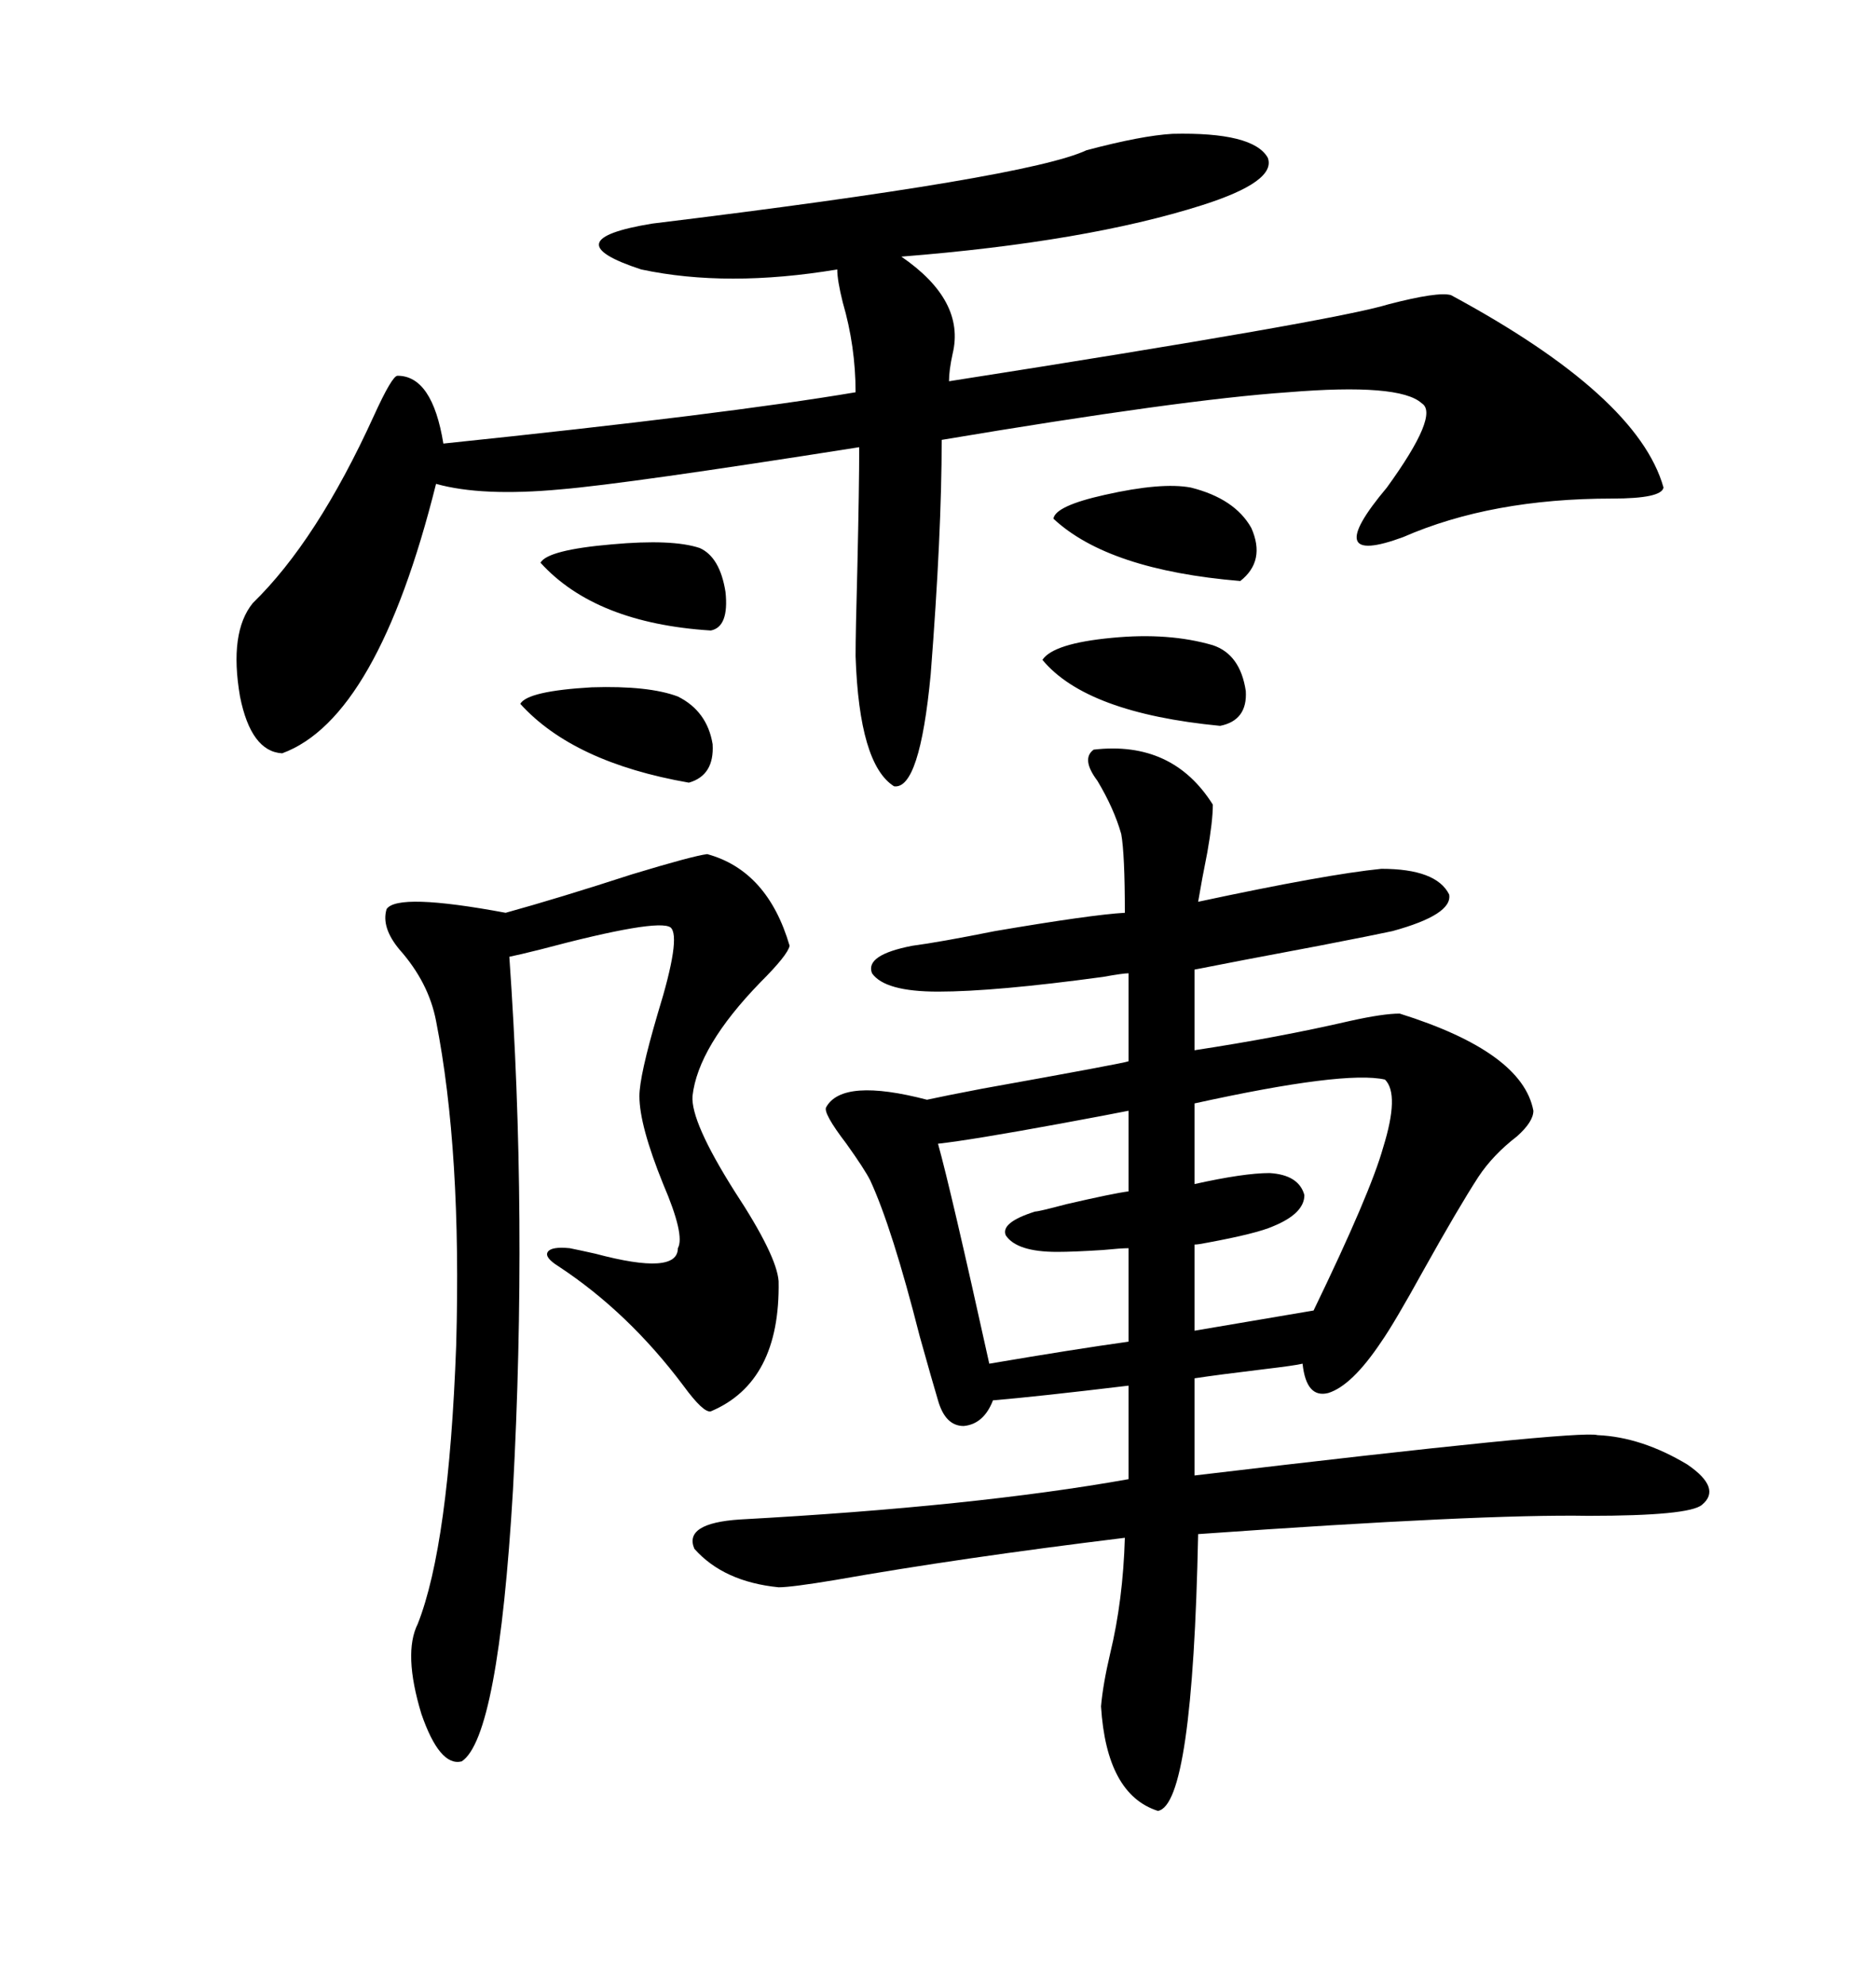 <svg xmlns="http://www.w3.org/2000/svg" xmlns:xlink="http://www.w3.org/1999/xlink" width="300" height="317.285"><path d="M174.90 119.82L174.90 119.82Q187.50 118.36 193.95 128.61L193.95 128.61Q193.95 131.25 193.07 136.23L193.07 136.23Q192.19 140.63 191.60 144.14L191.60 144.14Q212.11 139.75 220.90 138.87L220.90 138.87Q229.69 138.87 231.74 142.97L231.74 142.97Q232.32 146.19 222.66 148.83L222.66 148.83Q220.02 149.41 210.94 151.17L210.94 151.17Q196.88 153.81 191.02 154.98L191.02 154.98L191.02 167.87Q204.49 165.82 215.92 163.18L215.92 163.18Q221.19 162.01 223.83 162.01L223.83 162.01Q243.46 168.16 245.21 177.54L245.21 177.54Q245.21 179.30 242.58 181.64L242.58 181.64Q238.77 184.57 236.43 188.09L236.43 188.09Q233.20 193.07 227.64 203.03L227.64 203.03Q222.95 211.52 220.90 214.45L220.90 214.45Q216.21 221.48 212.40 222.66L212.40 222.66Q208.89 223.54 208.30 217.97L208.30 217.97Q207.13 218.26 202.15 218.85L202.15 218.85Q194.82 219.73 191.02 220.31L191.02 220.31L191.02 235.84Q252.54 228.52 255.47 229.39L255.47 229.39Q262.50 229.69 269.82 234.08L269.82 234.08Q275.39 237.89 272.17 240.53L272.17 240.53Q270.12 242.29 254.00 242.29L254.00 242.29Q237.01 241.99 191.60 245.21L191.60 245.21Q190.72 288.57 185.16 289.45L185.16 289.45Q176.95 286.82 176.07 272.75L176.07 272.75Q176.37 269.24 177.54 264.26L177.54 264.26Q179.59 255.76 179.88 245.80L179.88 245.80Q153.52 249.02 133.59 252.54L133.59 252.54Q126.56 253.71 124.51 253.71L124.51 253.71Q115.72 252.83 111.04 247.56L111.04 247.56Q109.28 243.46 118.36 242.87L118.36 242.87Q155.86 240.82 180.47 236.43L180.47 236.43L180.47 221.48Q165.82 223.24 158.79 223.83L158.79 223.83Q157.32 227.64 154.10 227.93L154.10 227.93Q151.17 227.93 150 223.83L150 223.83Q149.12 220.90 147.07 213.57L147.07 213.57Q142.68 196.29 139.16 188.67L139.16 188.67Q138.28 186.91 135.35 182.81L135.35 182.81Q131.54 177.83 132.13 176.95L132.13 176.95Q134.77 172.27 148.24 175.78L148.24 175.78Q150.88 175.20 157.03 174.02L157.03 174.02Q179.88 169.92 180.47 169.63L180.47 169.63L180.47 155.57Q179.59 155.57 176.37 156.15L176.37 156.15Q159.08 158.50 150 158.50L150 158.50Q141.50 158.50 139.45 155.57L139.45 155.57Q138.28 152.64 145.90 151.17L145.90 151.17Q150.29 150.59 159.08 148.83L159.08 148.83Q174.61 146.19 179.88 145.90L179.88 145.90Q179.88 136.52 179.30 133.30L179.30 133.30Q178.13 129.20 175.49 124.80L175.49 124.80Q172.85 121.29 174.90 119.82ZM187.50 21.39L187.50 21.39Q200.39 21.09 202.73 25.20L202.73 25.20Q204.20 29.00 192.19 32.81L192.19 32.81Q173.73 38.67 144.14 41.02L144.14 41.02Q154.39 48.05 152.34 56.54L152.34 56.54Q151.76 59.18 151.76 60.94L151.76 60.94Q213.57 51.27 222.07 48.63L222.07 48.63Q229.98 46.58 232.03 47.17L232.03 47.17Q261.91 63.28 266.02 77.93L266.02 77.93Q265.72 79.69 257.81 79.69L257.81 79.69Q238.48 79.69 224.41 85.84L224.41 85.84Q210.94 90.82 221.78 77.93L221.78 77.93Q230.27 66.21 227.34 64.45L227.34 64.45Q223.83 61.23 205.96 62.70L205.96 62.70Q188.96 63.87 150.59 70.31L150.59 70.31Q150.59 85.25 148.83 107.81L148.83 107.81Q147.07 126.27 142.97 125.68L142.97 125.68Q137.40 122.17 136.82 104.88L136.82 104.88Q136.82 101.07 137.11 90.53L137.11 90.53Q137.40 77.64 137.40 71.48L137.40 71.48Q100.20 77.34 89.65 78.22L89.65 78.22Q77.05 79.39 69.73 77.34L69.73 77.34Q60.35 114.84 45.12 120.41L45.12 120.41Q40.14 120.12 38.38 111.33L38.38 111.33Q36.62 101.07 40.43 96.39L40.43 96.39Q50.68 86.43 59.77 66.50L59.77 66.50Q62.70 60.06 63.57 60.06L63.57 60.06Q69.14 60.06 70.90 70.90L70.90 70.90Q116.02 66.21 136.82 62.70L136.82 62.70Q136.82 55.37 134.77 48.34L134.77 48.34Q133.89 44.82 133.89 43.07L133.89 43.07Q116.31 46.00 102.54 43.07L102.54 43.07Q88.18 38.38 104.30 35.74L104.30 35.74Q164.36 28.42 173.73 24.02L173.73 24.02Q182.52 21.68 187.50 21.39ZM113.09 136.52L113.09 136.52Q122.75 139.16 126.27 151.17L126.27 151.17Q125.98 152.64 121.58 157.03L121.58 157.03Q111.62 167.29 110.74 175.20L110.74 175.20Q110.45 179.30 117.48 190.43L117.48 190.43Q124.22 200.68 124.51 204.79L124.51 204.79Q124.80 220.90 113.67 225.59L113.67 225.59Q112.50 225.88 109.28 221.48L109.28 221.48Q100.49 209.77 89.36 202.44L89.36 202.44Q87.01 200.98 87.60 200.10L87.60 200.10Q88.18 199.22 91.11 199.51L91.11 199.51Q92.58 199.80 95.21 200.39L95.21 200.39Q108.40 203.91 108.40 199.51L108.40 199.51Q109.57 197.46 106.05 189.26L106.05 189.26Q102.25 179.88 102.25 175.20L102.25 175.20Q102.25 171.97 105.18 162.01L105.18 162.01Q108.98 149.71 107.23 148.24L107.23 148.24Q105.18 146.78 86.43 151.76L86.43 151.76Q82.91 152.64 81.45 152.93L81.45 152.93Q84.38 194.53 82.03 238.18L82.03 238.18Q79.69 277.73 73.83 281.54L73.83 281.54Q70.31 282.42 67.38 273.93L67.38 273.93Q64.45 264.26 66.80 259.57L66.80 259.57Q71.78 246.97 72.95 215.04L72.95 215.04Q73.83 183.98 69.73 163.18L69.73 163.18Q68.55 157.03 63.87 151.76L63.87 151.76Q60.94 148.24 61.82 145.31L61.82 145.31Q63.57 142.68 80.86 145.90L80.86 145.90Q89.36 143.55 101.07 139.75L101.07 139.75Q110.74 136.82 113.09 136.52ZM221.48 172.56L221.48 172.56Q215.04 171.09 191.02 176.37L191.02 176.37L191.02 189.26Q198.93 187.50 203.03 187.50L203.03 187.50Q207.71 187.79 208.59 191.02L208.59 191.02Q208.59 193.95 203.61 196.00L203.61 196.00Q200.98 197.17 193.07 198.63L193.07 198.63Q191.60 198.93 191.02 198.93L191.02 198.93L191.02 212.70L210.06 209.47Q219.14 190.72 221.19 183.40L221.19 183.40Q223.83 174.90 221.48 172.56ZM180.47 190.43L180.47 177.54Q177.54 178.13 169.63 179.59L169.63 179.59Q155.27 182.23 150 182.81L150 182.81Q152.05 190.14 158.20 217.97L158.20 217.97Q171.97 215.63 180.47 214.45L180.47 214.45L180.47 199.51Q179.30 199.51 176.37 199.80L176.37 199.80Q171.68 200.10 169.04 200.10L169.04 200.10Q162.60 200.10 160.84 197.46L160.84 197.46Q159.96 195.41 165.53 193.65L165.53 193.65Q166.11 193.65 170.51 192.48L170.51 192.48Q178.13 190.72 180.47 190.43L180.47 190.43ZM190.43 77.93L190.43 77.93Q197.46 79.69 200.10 84.38L200.10 84.38Q202.44 89.65 198.34 92.87L198.34 92.87Q177.25 91.11 168.46 82.91L168.46 82.91Q168.75 80.86 176.66 79.10L176.66 79.10Q185.74 77.05 190.43 77.93ZM166.70 105.47L166.70 105.47Q168.46 102.83 177.83 101.95L177.83 101.95Q186.91 101.07 193.95 103.13L193.95 103.13Q198.34 104.59 199.22 110.45L199.22 110.45Q199.51 115.14 195.12 116.02L195.12 116.02Q173.73 113.96 166.70 105.47ZM108.40 111.33L108.40 111.33Q113.09 113.67 113.96 118.95L113.96 118.95Q114.26 123.93 110.16 125.10L110.16 125.10Q91.70 121.88 83.20 112.50L83.20 112.50Q84.38 110.45 94.63 109.86L94.63 109.86Q103.71 109.57 108.40 111.33ZM86.43 89.94L86.43 89.94Q87.60 87.89 97.85 87.01L97.85 87.01Q107.52 86.13 111.91 87.60L111.91 87.60Q115.14 89.06 116.02 94.63L116.02 94.63Q116.60 100.20 113.67 100.78L113.67 100.78Q95.21 99.61 86.43 89.94Z"/></svg>